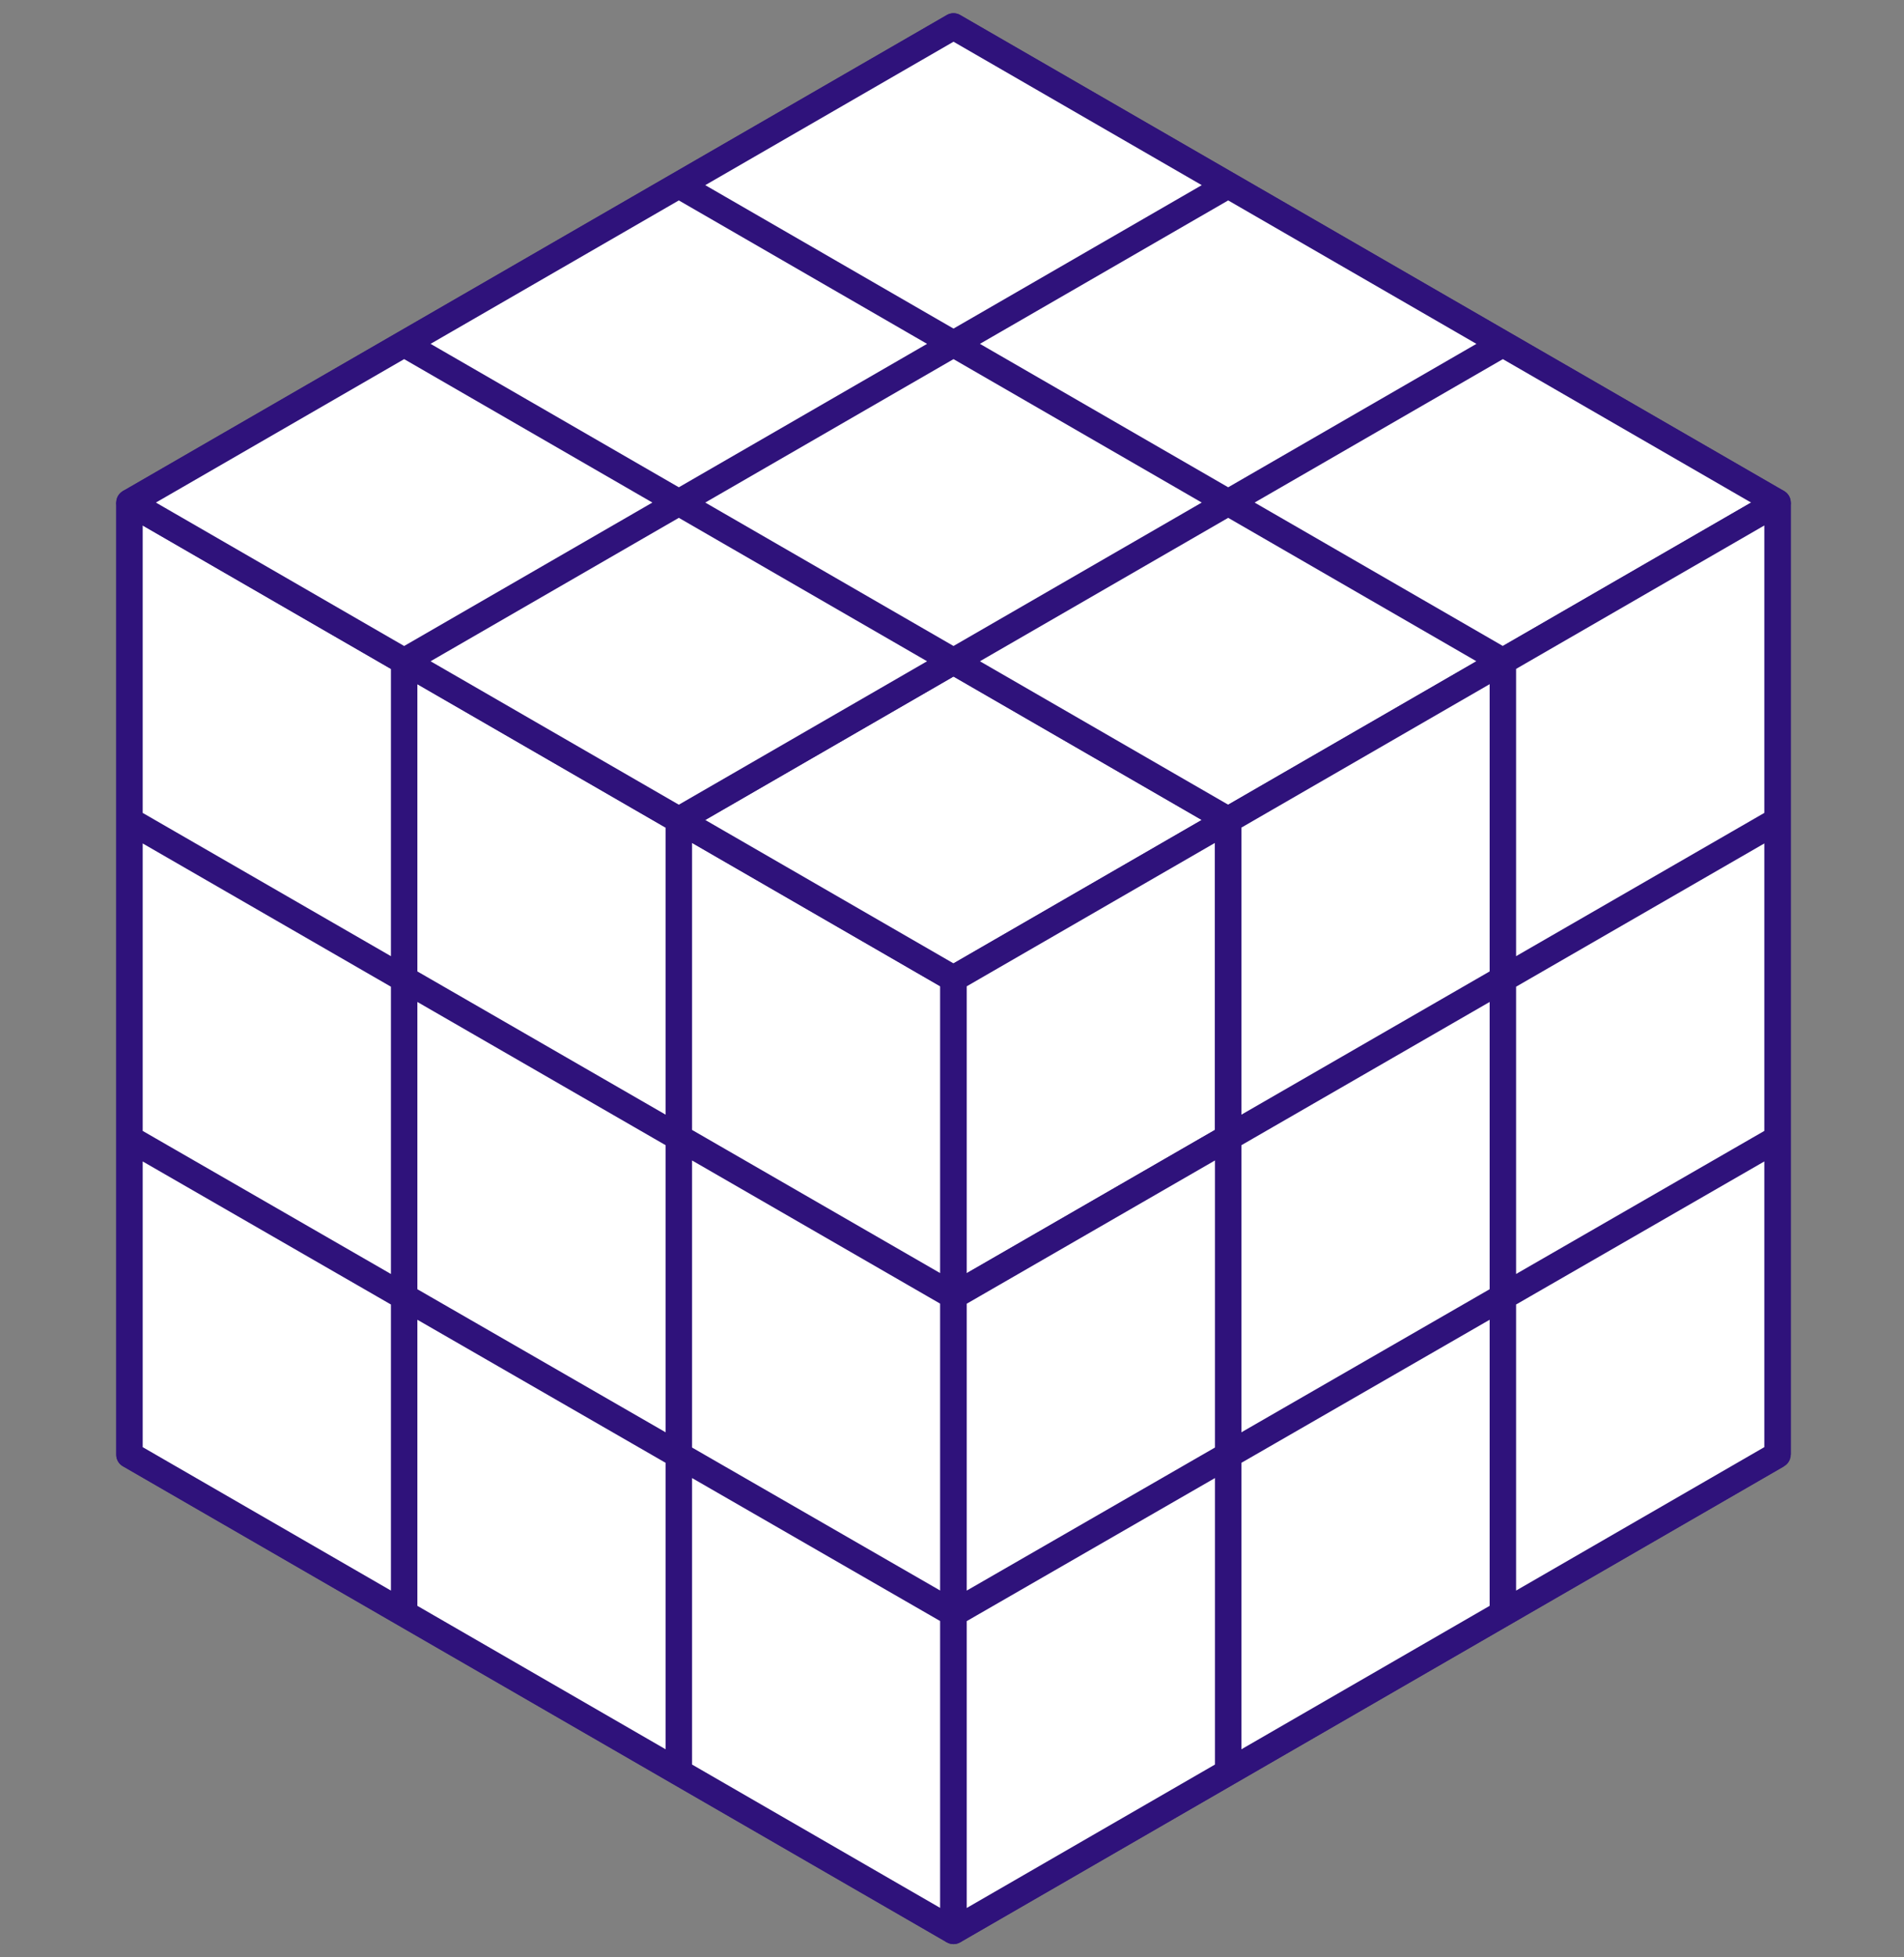 <svg width="72" height="74" viewBox="0 0 72 74" fill="none" xmlns="http://www.w3.org/2000/svg">
<rect x="0" y="0" width="72" height="74" fill="#808080" stroke="none"/>
<path d="M67.218 55L56.831 61L46.444 67L36.057 73L25.67 67L15.283 61L4.896 55V43.045V31.022V19L15.283 13L25.67 7L36.057 1L46.444 7L56.831 13L67.218 19V31.022V43.045V55Z" fill="white"/>
<path d="M67.218 19L36.057 37M67.218 19L56.831 13M67.218 19V31.022M67.218 19L56.831 25M67.218 55L36.057 73M67.218 55V43.045M67.218 55L56.831 61M36.057 73L25.67 67M36.057 73V61M36.057 73L46.444 67M4.896 19L15.283 25M4.896 19L15.283 13M4.896 19V31.022M36.057 37L25.67 31M36.057 37V49M36.057 37L46.444 31M46.444 31L36.057 25M46.444 31L56.831 25M46.444 31V43.007M46.444 67L56.831 61M46.444 67V55.015M56.831 25L46.444 19M56.831 25V37.015M56.831 61V49.03M25.67 31L15.283 25M25.67 31L36.057 25M25.67 31V43.007M25.67 67L15.283 61M25.67 67V55.015M15.283 25L25.67 19M15.283 25V37.015M15.283 61L4.896 55V43.045M15.283 61V49.03M46.444 7L36.057 1L25.67 7M46.444 7L36.057 13M46.444 7L56.831 13M25.67 7L36.057 13M25.67 7L15.283 13M36.057 13L46.444 19M36.057 13L25.67 19M56.831 13L46.444 19M15.283 13L25.67 19M67.218 43.045V31.022M67.218 43.045L56.831 49.03M36.057 61V49M36.057 61L46.444 55.015M36.057 61L25.67 55.015M67.218 31.022L56.831 37.015M36.057 49L46.444 43.007M36.057 49L25.67 43.007M4.896 43.045V31.022M4.896 43.045L15.283 49.03M4.896 31.022L15.283 37.015M36.057 25L46.444 19M36.057 25L25.67 19M46.444 43.007V55.015M46.444 43.007L56.831 37.015M56.831 49.03L46.444 55.015M56.831 49.03V37.015M25.67 55.015V43.007M25.67 55.015L15.283 49.03M25.67 43.007L15.283 37.015M15.283 37.015V49.03" stroke="#2F127B" stroke-linejoin="round"/>
<path d="M4.896 55L15.283 61V49.03L4.896 43.045V55Z" fill="white"/>
<path d="M15.283 61L25.67 67V55.015L15.283 49.03V61Z" fill="white"/>
<path d="M25.67 67L36.057 73V61L25.67 55.015V67Z" fill="white"/>
<path d="M36.057 61V49L25.67 43.007L25.67 55.015L36.057 61Z" fill="white"/>
<path d="M25.67 55.015L25.67 43.007L15.283 37.015L15.283 49.03L25.67 55.015Z" fill="white"/>
<path d="M4.896 31.022V43.045L15.283 49.03L15.283 37.015L4.896 31.022Z" fill="white"/>
<path d="M36.057 37L25.67 31V43.007L36.057 49V37Z" fill="white"/>
<path d="M25.67 31L15.283 25V37.015L25.67 43.007V31Z" fill="white"/>
<path d="M15.283 25L4.896 19V31.022L15.283 37.015V25Z" fill="white"/>
<path d="M15.283 61L4.896 55V43.045M15.283 61V49.03M15.283 61L25.67 67M15.283 49.03L4.896 43.045M15.283 49.03L25.67 55.015M15.283 49.03L15.283 37.015M4.896 43.045V31.022M25.67 67V55.015M25.67 67L36.057 73V61M25.67 55.015L36.057 61M25.67 55.015L25.67 43.007M36.057 61V49M36.057 49L25.67 43.007M36.057 49V37L25.67 31M25.67 43.007L15.283 37.015M25.67 43.007V31M15.283 37.015L4.896 31.022M15.283 37.015V25M4.896 31.022V19L15.283 25M25.67 31L15.283 25" stroke="#2F127B" stroke-linejoin="round"/>
<path d="M36.057 37L46.444 31L36.057 25L25.67 31L36.057 37Z" fill="white" stroke="#2F127B" stroke-linejoin="round"/>
<path d="M46.444 7L36.057 13L46.444 19L56.831 13L46.444 7Z" fill="white"/>
<path d="M4.896 19L15.283 25L25.67 19L15.283 13L4.896 19Z" fill="white"/>
<path d="M36.057 13L25.67 7L15.283 13L25.67 19L36.057 13Z" fill="white"/>
<path d="M46.444 7L36.057 1L25.67 7L36.057 13L46.444 7Z" fill="white"/>
<path d="M15.283 25L25.67 31L36.057 25L25.67 19L15.283 25Z" fill="white"/>
<path d="M36.057 25L46.444 19L36.057 13L25.67 19L36.057 25Z" fill="white"/>
<path d="M46.444 31L56.831 25L46.444 19L36.057 25L46.444 31Z" fill="white"/>
<path d="M56.831 25L67.218 19L56.831 13L46.444 19L56.831 25Z" fill="white"/>
<path d="M46.444 31L36.057 37V49L46.444 43.007V31Z" fill="white"/>
<path d="M46.444 7L36.057 13M46.444 7L56.831 13L46.444 19M46.444 7L36.057 1L25.67 7M36.057 13L46.444 19M36.057 13L25.67 7M36.057 13L25.67 19M46.444 19L56.831 25L46.444 31M46.444 19L36.057 25M15.283 25L4.896 19L15.283 13M15.283 25L25.67 19M15.283 25L25.67 31L36.057 25M25.67 19L15.283 13M25.67 19L36.057 25M25.67 19L36.057 13L46.444 19L36.057 25L25.67 19ZM15.283 13L25.67 7M36.057 25L46.444 31M46.444 31L36.057 37V49L46.444 43.007V31ZM56.831 25L67.218 19L56.831 13L46.444 19L56.831 25Z" stroke="#2F127B" stroke-linejoin="round"/>
<path d="M56.831 25L46.444 31V43.007L56.831 37.015V25Z" fill="white"/>
<path d="M67.218 19L56.831 25V37.015L67.218 31.022V19Z" fill="white"/>
<path d="M36.057 49V61L46.444 55.015L46.444 43.007L36.057 49Z" fill="white"/>
<path d="M46.444 55.015L56.831 49.03V37.015L46.444 43.007L46.444 55.015Z" fill="white"/>
<path d="M67.218 43.045V31.022L56.831 37.015V49.03L67.218 43.045Z" fill="white"/>
<path d="M36.057 73L46.444 67V55.015L36.057 61V73Z" fill="white"/>
<path d="M46.444 67L56.831 61V49.03L46.444 55.015V67Z" fill="white"/>
<path d="M56.831 61L67.218 55V43.045L56.831 49.03V61Z" fill="white"/>
<path d="M56.831 25L46.444 31V43.007M56.831 25V37.015M56.831 25L67.218 19V31.022M46.444 43.007L56.831 37.015M46.444 43.007L46.444 55.015M46.444 43.007L36.057 49V61M56.831 37.015L67.218 31.022M56.831 37.015V49.03M67.218 31.022V43.045M36.057 61L46.444 55.015M36.057 61V73L46.444 67M46.444 55.015L56.831 49.03M46.444 55.015V67M56.831 49.03L67.218 43.045M56.831 49.03V61M67.218 43.045V55L56.831 61M46.444 67L56.831 61" stroke="#2F127B" stroke-linejoin="round"/>
</svg>
